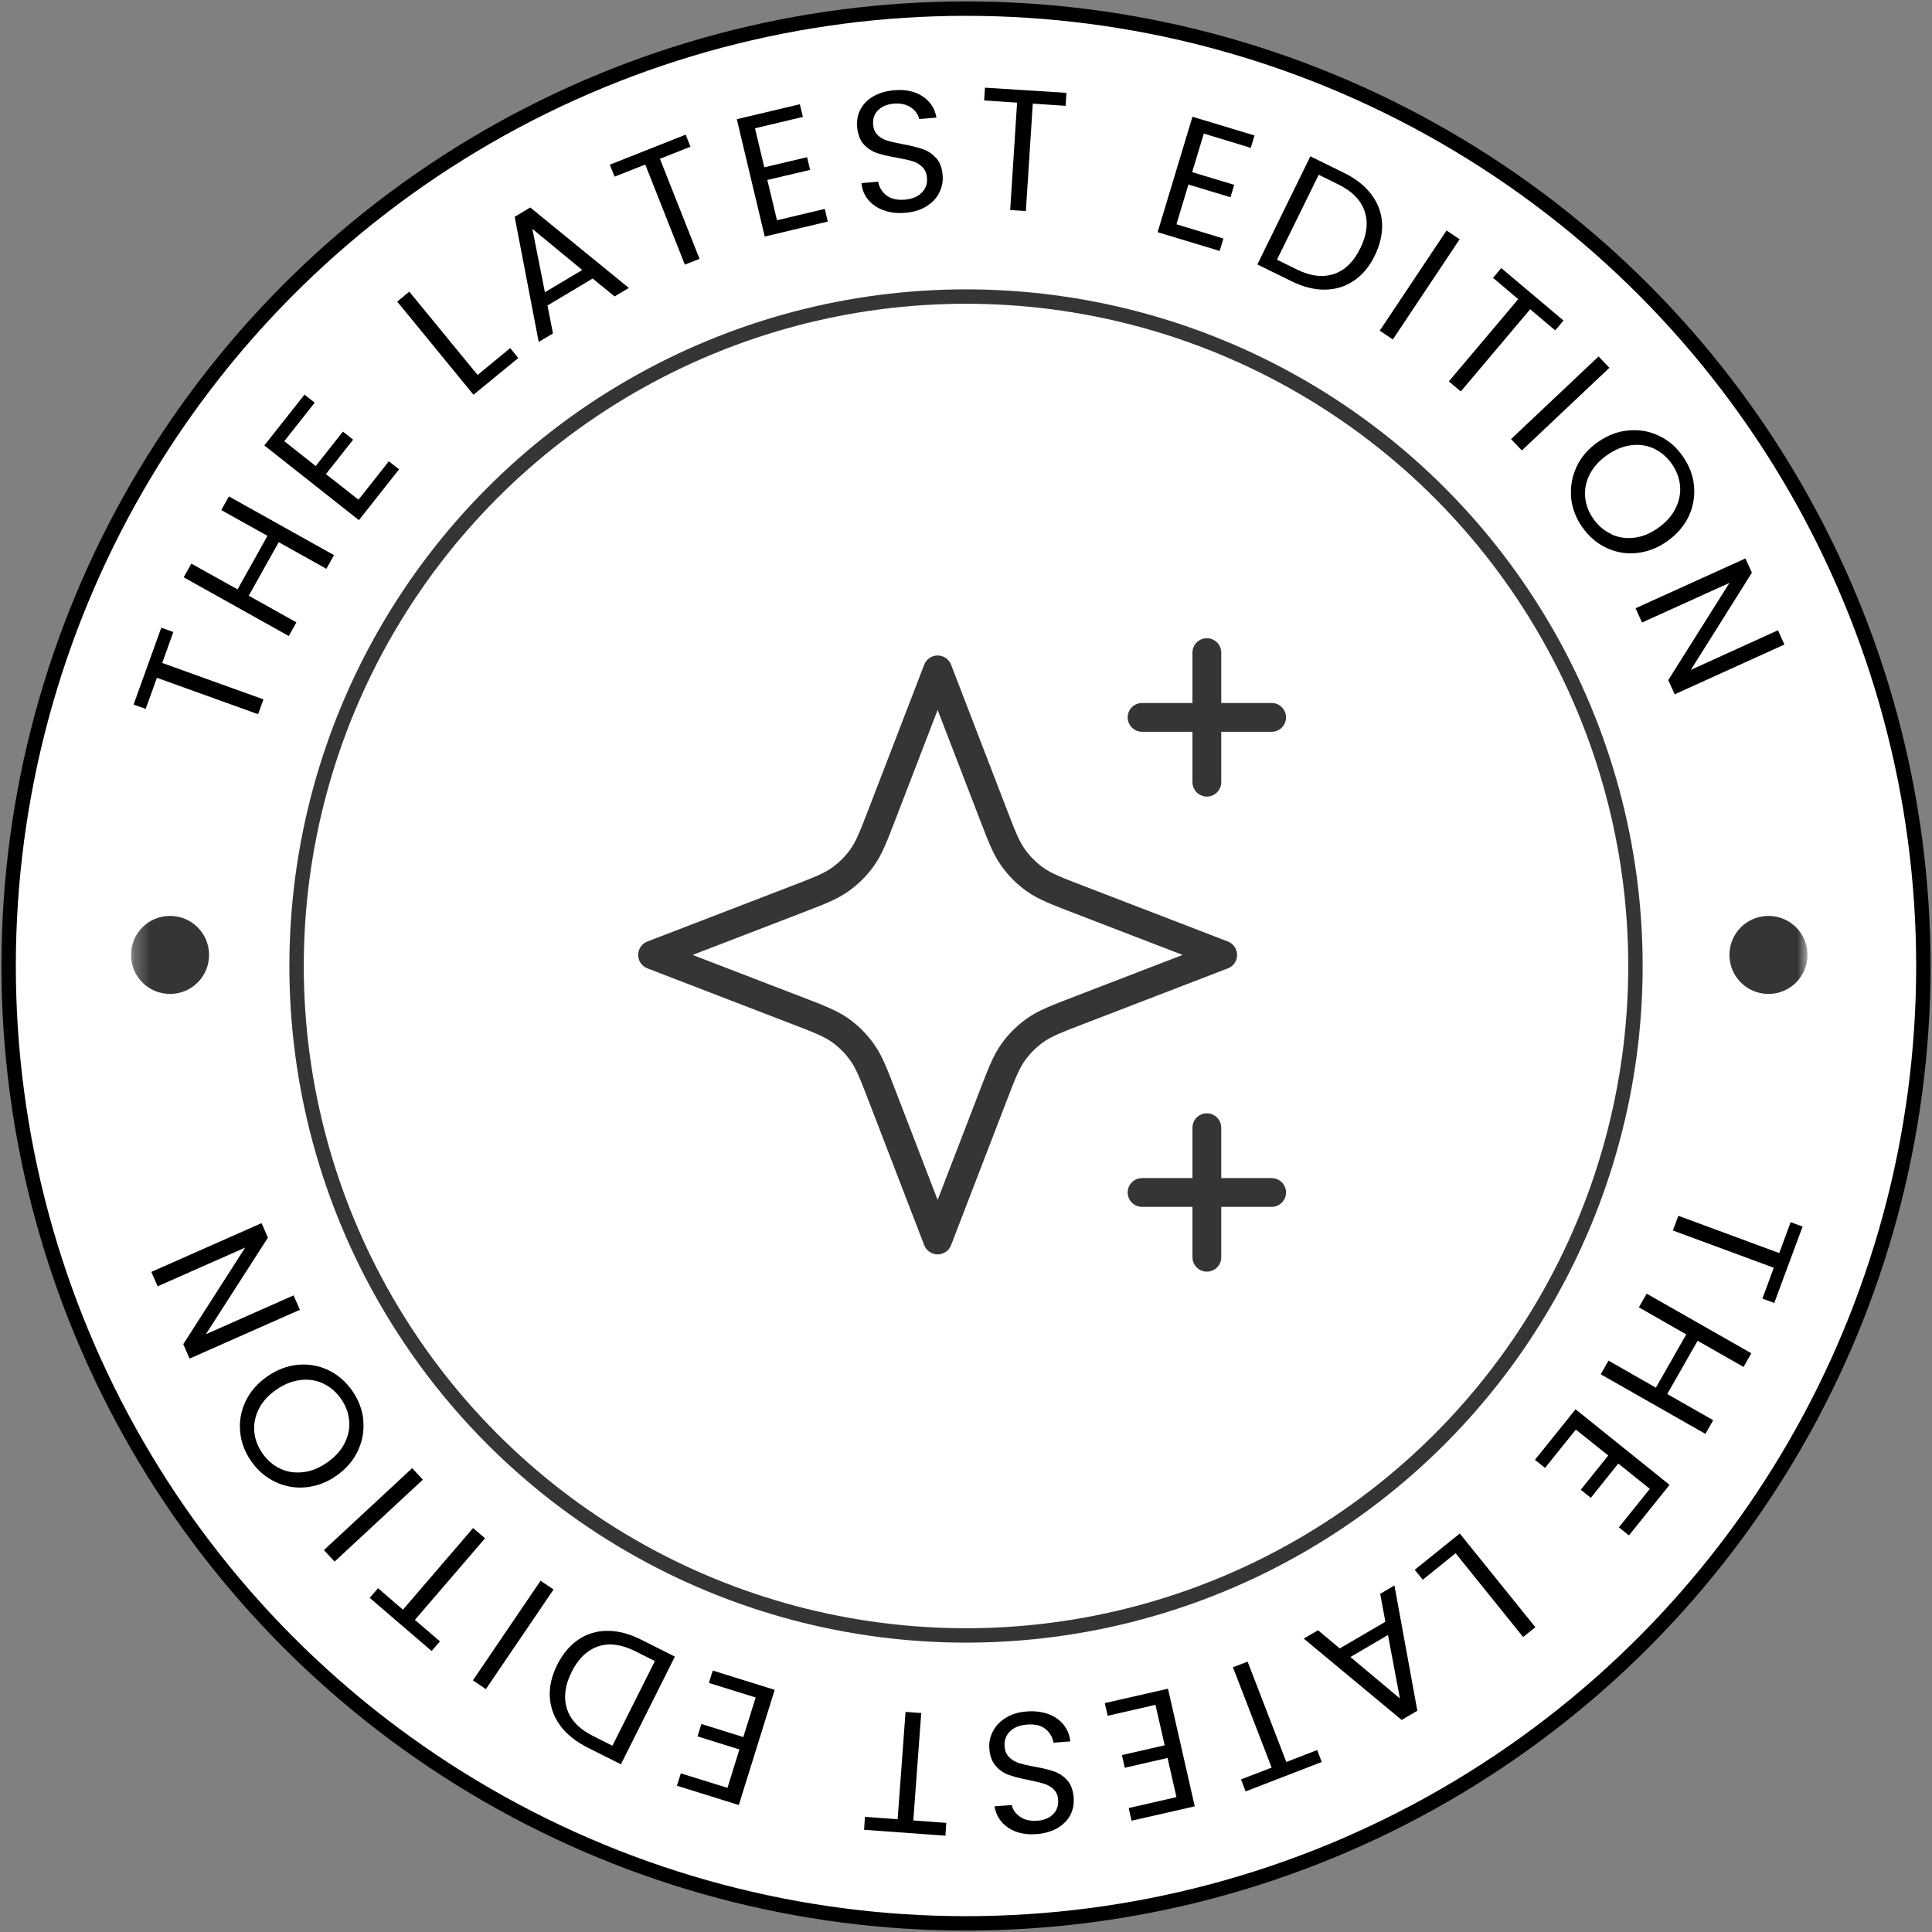 <svg xmlns="http://www.w3.org/2000/svg" width="122" height="122" viewBox="0 0 122 122" fill="none"><rect x="0" y="0" width="122" height="122" fill="#808080" stroke="none"/><circle cx="61" cy="61" r="60.455" fill="white" stroke="black" stroke-width="0.909"></circle><circle cx="61.001" cy="61" r="42.273" fill="white" stroke="#353535" stroke-width="0.909"></circle><mask id="mask0_1676_1324" style="mask-type:luminance" maskUnits="userSpaceOnUse" x="8" y="5" width="107" height="110"><path d="M114.146 5.755H8.273V114.846H114.146V5.755Z" fill="white"></path></mask><g mask="url(#mask0_1676_1324)"><path d="M111.673 62.764C113.036 62.764 114.136 61.664 114.136 60.3C114.136 58.937 113.036 57.837 111.673 57.837C110.309 57.837 109.209 58.937 109.209 60.3C109.209 61.664 110.309 62.764 111.673 62.764Z" fill="#353535"></path><path d="M10.737 62.764C12.101 62.764 13.201 61.664 13.201 60.3C13.201 58.937 12.101 57.837 10.737 57.837C9.373 57.837 8.273 58.937 8.273 60.3C8.273 61.664 9.373 62.764 10.737 62.764Z" fill="#353535"></path><path d="M76.209 79.392V71.21M76.209 49.392V41.21M80.3 45.301H72.118M80.3 75.301H72.118M59.209 42.301L62.682 51.319C63.245 52.783 63.527 53.519 63.964 54.137C64.354 54.683 64.827 55.164 65.373 55.546C65.991 55.983 66.727 56.264 68.191 56.828L77.209 60.301L68.191 63.774C66.727 64.337 65.991 64.619 65.373 65.055C64.827 65.446 64.345 65.919 63.964 66.465C63.527 67.083 63.245 67.819 62.682 69.283L59.209 78.301L55.736 69.283C55.173 67.819 54.891 67.083 54.454 66.465C54.063 65.919 53.591 65.437 53.045 65.055C52.427 64.619 51.7 64.337 50.227 63.774L41.209 60.301L50.227 56.828C51.691 56.264 52.427 55.983 53.045 55.546C53.591 55.155 54.073 54.683 54.454 54.137C54.891 53.519 55.173 52.783 55.736 51.319L59.209 42.301Z" stroke="#353535" stroke-width="1.818" stroke-linecap="round" stroke-linejoin="round"></path></g><path d="M10.181 39.637L10.945 39.909L10.245 41.864L16.636 44.164L16.299 45.1L9.908 42.8L9.199 44.764L8.436 44.491L10.181 39.646V39.637Z" fill="black"></path><path d="M14.454 31.346L21.09 35.055L20.609 35.918L17.6 34.237L15.709 37.618L18.718 39.3L18.236 40.164L11.6 36.455L12.081 35.591L15 37.218L16.89 33.837L13.972 32.209L14.454 31.346Z" fill="black"></path><path d="M17.946 27.855L19.937 29.428L21.655 27.255L22.3 27.764L20.582 29.937L22.637 31.555L24.555 29.128L25.201 29.637L22.664 32.846L16.691 28.128L19.228 24.919L19.873 25.428L17.955 27.855H17.946Z" fill="black"></path><path d="M30.164 23.672L32.218 21.982L32.727 22.609L29.9 24.927L25.082 19.045L25.846 18.418L30.155 23.672H30.164Z" fill="black"></path><path d="M37.418 17.591L34.573 19.291L34.918 21.055L34.018 21.591L32.5 13.691L33.482 13.101L39.709 18.182L38.809 18.719L37.418 17.582V17.591ZM36.764 17.046L33.618 14.455L34.409 18.455L36.773 17.046H36.764Z" fill="black"></path><path d="M43.301 8.509L43.601 9.264L41.673 10.027L44.173 16.346L43.246 16.709L40.746 10.391L38.81 11.155L38.51 10.4L43.301 8.5V8.509Z" fill="black"></path><path d="M47.673 8.091L48.264 10.564L50.964 9.927L51.155 10.727L48.455 11.364L49.064 13.909L52.082 13.191L52.273 13.991L48.291 14.937L46.527 7.527L50.509 6.582L50.7 7.382L47.682 8.1L47.673 8.091Z" fill="black"></path><path d="M55.826 13.29C55.417 13.145 55.09 12.927 54.835 12.627C54.581 12.327 54.435 11.972 54.399 11.563L55.454 11.472C55.517 11.827 55.69 12.109 55.972 12.336C56.254 12.554 56.635 12.645 57.126 12.609C57.599 12.572 57.963 12.418 58.208 12.163C58.463 11.909 58.572 11.59 58.535 11.218C58.508 10.927 58.408 10.7 58.235 10.536C58.063 10.372 57.854 10.245 57.599 10.172C57.354 10.1 57.017 10.027 56.608 9.954C56.099 9.863 55.69 9.772 55.372 9.663C55.063 9.554 54.781 9.372 54.544 9.118C54.308 8.854 54.172 8.49 54.126 8.018C54.09 7.609 54.163 7.227 54.344 6.89C54.526 6.554 54.799 6.281 55.172 6.072C55.535 5.863 55.963 5.745 56.463 5.699C57.172 5.636 57.772 5.763 58.254 6.081C58.735 6.399 59.035 6.845 59.135 7.427L58.044 7.518C57.981 7.227 57.808 6.99 57.526 6.79C57.235 6.59 56.872 6.509 56.435 6.545C56.026 6.581 55.699 6.718 55.454 6.954C55.208 7.19 55.108 7.5 55.135 7.881C55.163 8.154 55.254 8.372 55.426 8.536C55.599 8.7 55.799 8.809 56.035 8.881C56.272 8.954 56.599 9.027 57.026 9.109C57.535 9.2 57.954 9.309 58.272 9.418C58.59 9.527 58.863 9.709 59.108 9.972C59.354 10.236 59.49 10.6 59.526 11.081C59.554 11.454 59.49 11.809 59.317 12.154C59.154 12.499 58.881 12.79 58.517 13.018C58.154 13.254 57.708 13.39 57.181 13.436C56.681 13.481 56.226 13.436 55.817 13.281L55.826 13.29Z" fill="black"></path><path d="M67.344 5.872L67.29 6.682L65.217 6.545L64.781 13.327L63.79 13.263L64.226 6.482L62.145 6.345L62.199 5.536L67.335 5.863L67.344 5.872Z" fill="black"></path><path d="M76.018 8.436L75.281 10.872L77.936 11.672L77.7 12.454L75.045 11.654L74.29 14.163L77.254 15.063L77.018 15.845L73.1 14.663L75.3 7.372L79.218 8.554L78.981 9.336L76.018 8.436Z" fill="black"></path><path d="M86.6 12.281C87.01 12.827 87.237 13.427 87.273 14.09C87.309 14.745 87.155 15.427 86.819 16.127C86.482 16.827 86.037 17.363 85.491 17.727C84.946 18.099 84.337 18.281 83.664 18.29C82.991 18.299 82.273 18.117 81.528 17.745L79.4 16.699L82.746 9.872L84.873 10.918C85.619 11.281 86.191 11.736 86.6 12.281ZM84.246 17.299C84.937 17.063 85.491 16.517 85.9 15.672C86.319 14.827 86.409 14.045 86.173 13.345C85.937 12.636 85.382 12.072 84.51 11.645L83.273 11.036L80.637 16.399L81.873 17.008C82.755 17.445 83.546 17.536 84.237 17.299H84.246Z" fill="black"></path><path d="M92.172 15.109L87.954 21.436L87.127 20.882L91.345 14.555L92.172 15.109Z" fill="black"></path><path d="M98.727 20.246L98.208 20.864L96.627 19.528L92.245 24.719L91.49 24.082L95.872 18.891L94.281 17.546L94.799 16.928L98.736 20.246H98.727Z" fill="black"></path><path d="M101.627 23.227L96.1 28.445L95.418 27.727L100.945 22.509L101.627 23.227Z" fill="black"></path><path d="M99.217 31.428C99.153 30.764 99.262 30.119 99.544 29.501C99.826 28.882 100.28 28.355 100.88 27.928C101.49 27.501 102.126 27.246 102.808 27.182C103.49 27.119 104.126 27.219 104.735 27.51C105.344 27.791 105.853 28.219 106.253 28.801C106.662 29.382 106.908 30.001 106.971 30.673C107.035 31.337 106.926 31.982 106.644 32.592C106.353 33.201 105.908 33.728 105.299 34.164C104.69 34.601 104.044 34.846 103.371 34.919C102.699 34.992 102.053 34.882 101.453 34.601C100.844 34.319 100.335 33.882 99.926 33.301C99.517 32.728 99.28 32.101 99.208 31.437L99.217 31.428ZM101.762 33.746C102.208 33.946 102.69 34.019 103.208 33.955C103.726 33.892 104.226 33.682 104.717 33.328C105.217 32.973 105.58 32.564 105.808 32.101C106.035 31.637 106.135 31.164 106.09 30.673C106.044 30.182 105.871 29.728 105.562 29.282C105.253 28.846 104.871 28.528 104.426 28.319C103.98 28.119 103.499 28.046 102.99 28.119C102.48 28.182 101.971 28.392 101.471 28.746C100.98 29.091 100.617 29.501 100.38 29.964C100.144 30.428 100.053 30.91 100.099 31.392C100.144 31.882 100.317 32.346 100.626 32.773C100.935 33.21 101.308 33.528 101.762 33.728V33.746Z" fill="black"></path><path d="M105.754 43.846L105.345 42.946L109.209 36.809L103.69 39.309L103.281 38.409L110.218 35.264L110.627 36.164L106.772 42.3L112.272 39.8L112.681 40.7L105.745 43.846H105.754Z" fill="black"></path><path d="M112.046 82.282L111.291 82.001L112.009 80.055L105.637 77.701L105.982 76.773L112.355 79.128L113.073 77.173L113.828 77.455L112.037 82.282H112.046Z" fill="black"></path><path d="M107.691 90.546L101.082 86.782L101.573 85.919L104.564 87.628L106.482 84.264L103.491 82.555L103.982 81.691L110.591 85.455L110.1 86.319L107.2 84.664L105.282 88.028L108.182 89.682L107.691 90.546Z" fill="black"></path><path d="M104.173 94.01L102.191 92.419L100.455 94.583L99.819 94.074L101.555 91.91L99.51 90.274L97.564 92.692L96.928 92.183L99.491 88.992L105.428 93.765L102.864 96.956L102.228 96.447L104.173 94.029V94.01Z" fill="black"></path><path d="M91.918 98.082L89.845 99.755L89.336 99.128L92.181 96.837L96.954 102.755L96.181 103.373L91.918 98.082Z" fill="black"></path><path d="M84.619 104.082L87.483 102.409L87.155 100.645L88.055 100.118L89.501 108.027L88.51 108.609L82.328 103.473L83.228 102.945L84.61 104.1L84.619 104.082ZM85.274 104.636L88.401 107.255L87.646 103.245L85.274 104.636Z" fill="black"></path><path d="M78.656 113.119L78.365 112.364L80.301 111.619L77.856 105.282L78.783 104.928L81.228 111.264L83.174 110.51L83.465 111.264L78.665 113.119H78.656Z" fill="black"></path><path d="M74.291 113.491L73.727 111.009L71.027 111.628L70.846 110.828L73.546 110.209L72.964 107.655L69.945 108.346L69.764 107.546L73.755 106.637L75.445 114.064L71.455 114.973L71.273 114.173L74.291 113.482V113.491Z" fill="black"></path><path d="M66.172 108.228C66.582 108.373 66.909 108.601 67.154 108.901C67.4 109.201 67.545 109.555 67.582 109.964L66.527 110.046C66.463 109.692 66.291 109.401 66.018 109.183C65.745 108.955 65.354 108.864 64.863 108.901C64.391 108.937 64.027 109.082 63.772 109.337C63.518 109.592 63.409 109.91 63.436 110.273C63.454 110.564 63.554 110.792 63.727 110.964C63.9 111.137 64.109 111.255 64.354 111.337C64.6 111.41 64.927 111.492 65.345 111.564C65.854 111.655 66.263 111.755 66.572 111.864C66.882 111.973 67.154 112.155 67.391 112.419C67.627 112.682 67.763 113.046 67.8 113.519C67.827 113.937 67.754 114.31 67.572 114.646C67.382 114.983 67.109 115.246 66.745 115.455C66.382 115.655 65.945 115.783 65.454 115.819C64.745 115.873 64.145 115.737 63.672 115.419C63.191 115.101 62.9 114.646 62.8 114.064L63.891 113.983C63.945 114.273 64.118 114.51 64.409 114.719C64.7 114.928 65.054 115.001 65.5 114.973C65.918 114.946 66.245 114.81 66.491 114.573C66.736 114.337 66.845 114.028 66.818 113.646C66.8 113.373 66.7 113.155 66.536 112.992C66.363 112.828 66.163 112.71 65.927 112.637C65.691 112.564 65.363 112.483 64.945 112.401C64.436 112.301 64.018 112.192 63.709 112.083C63.391 111.973 63.118 111.783 62.882 111.519C62.645 111.255 62.509 110.882 62.472 110.41C62.445 110.037 62.518 109.683 62.691 109.346C62.863 109.001 63.127 108.719 63.5 108.483C63.872 108.246 64.318 108.11 64.836 108.073C65.336 108.037 65.791 108.092 66.2 108.237L66.172 108.228Z" fill="black"></path><path d="M54.565 115.537L54.619 114.728L56.683 114.882L57.183 108.101L58.173 108.173L57.673 114.955L59.755 115.11L59.701 115.919L54.565 115.546V115.537Z" fill="black"></path><path d="M45.937 112.9L46.691 110.473L44.046 109.646L44.291 108.864L46.937 109.691L47.719 107.191L44.764 106.273L45.01 105.491L48.919 106.709L46.655 113.982L42.746 112.764L42.992 111.982L45.946 112.9H45.937Z" fill="black"></path><path d="M35.372 108.955C34.972 108.41 34.754 107.801 34.718 107.146C34.681 106.492 34.845 105.81 35.191 105.119C35.536 104.428 35.991 103.892 36.536 103.528C37.081 103.164 37.691 102.982 38.372 102.982C39.054 102.982 39.763 103.173 40.5 103.546L42.618 104.61L39.209 111.41L37.091 110.346C36.354 109.973 35.782 109.51 35.372 108.964V108.955ZM37.772 103.964C37.081 104.201 36.518 104.737 36.1 105.573C35.672 106.419 35.581 107.192 35.8 107.901C36.027 108.61 36.572 109.182 37.445 109.619L38.672 110.237L41.354 104.892L40.127 104.273C39.245 103.837 38.463 103.728 37.772 103.964Z" fill="black"></path><path d="M29.863 106.109L34.136 99.818L34.954 100.373L30.681 106.664L29.863 106.109Z" fill="black"></path><path d="M23.346 100.901L23.873 100.292L25.446 101.647L29.873 96.492L30.628 97.138L26.2 102.292L27.782 103.647L27.255 104.256L23.346 100.901Z" fill="black"></path><path d="M20.455 97.883L26.028 92.71L26.701 93.437L21.128 98.61L20.455 97.883Z" fill="black"></path><path d="M22.938 89.7C23.002 90.364 22.883 91.009 22.593 91.627C22.302 92.246 21.847 92.764 21.238 93.191C20.629 93.618 19.983 93.855 19.302 93.918C18.62 93.982 17.983 93.864 17.374 93.573C16.774 93.282 16.265 92.855 15.865 92.273C15.456 91.691 15.22 91.064 15.165 90.4C15.102 89.736 15.22 89.091 15.511 88.482C15.802 87.873 16.256 87.355 16.874 86.918C17.492 86.491 18.138 86.246 18.811 86.182C19.483 86.118 20.129 86.236 20.729 86.518C21.329 86.8 21.838 87.246 22.247 87.827C22.647 88.409 22.883 89.027 22.947 89.691L22.938 89.7ZM20.411 87.364C19.965 87.155 19.483 87.082 18.965 87.145C18.447 87.209 17.947 87.409 17.447 87.755C16.947 88.1 16.574 88.509 16.347 88.964C16.111 89.427 16.02 89.9 16.056 90.382C16.093 90.864 16.265 91.336 16.574 91.773C16.883 92.218 17.256 92.536 17.702 92.746C18.147 92.955 18.62 93.018 19.138 92.964C19.656 92.909 20.156 92.7 20.656 92.355C21.147 92.009 21.52 91.609 21.756 91.145C21.992 90.682 22.093 90.209 22.047 89.718C22.011 89.227 21.838 88.764 21.529 88.327C21.229 87.891 20.847 87.573 20.402 87.364H20.411Z" fill="black"></path><path d="M16.518 77.245L16.918 78.154L13 84.254L18.537 81.8L18.936 82.709L11.973 85.791L11.573 84.882L15.482 78.782L9.955 81.227L9.555 80.318L16.518 77.236V77.245Z" fill="black"></path></svg>